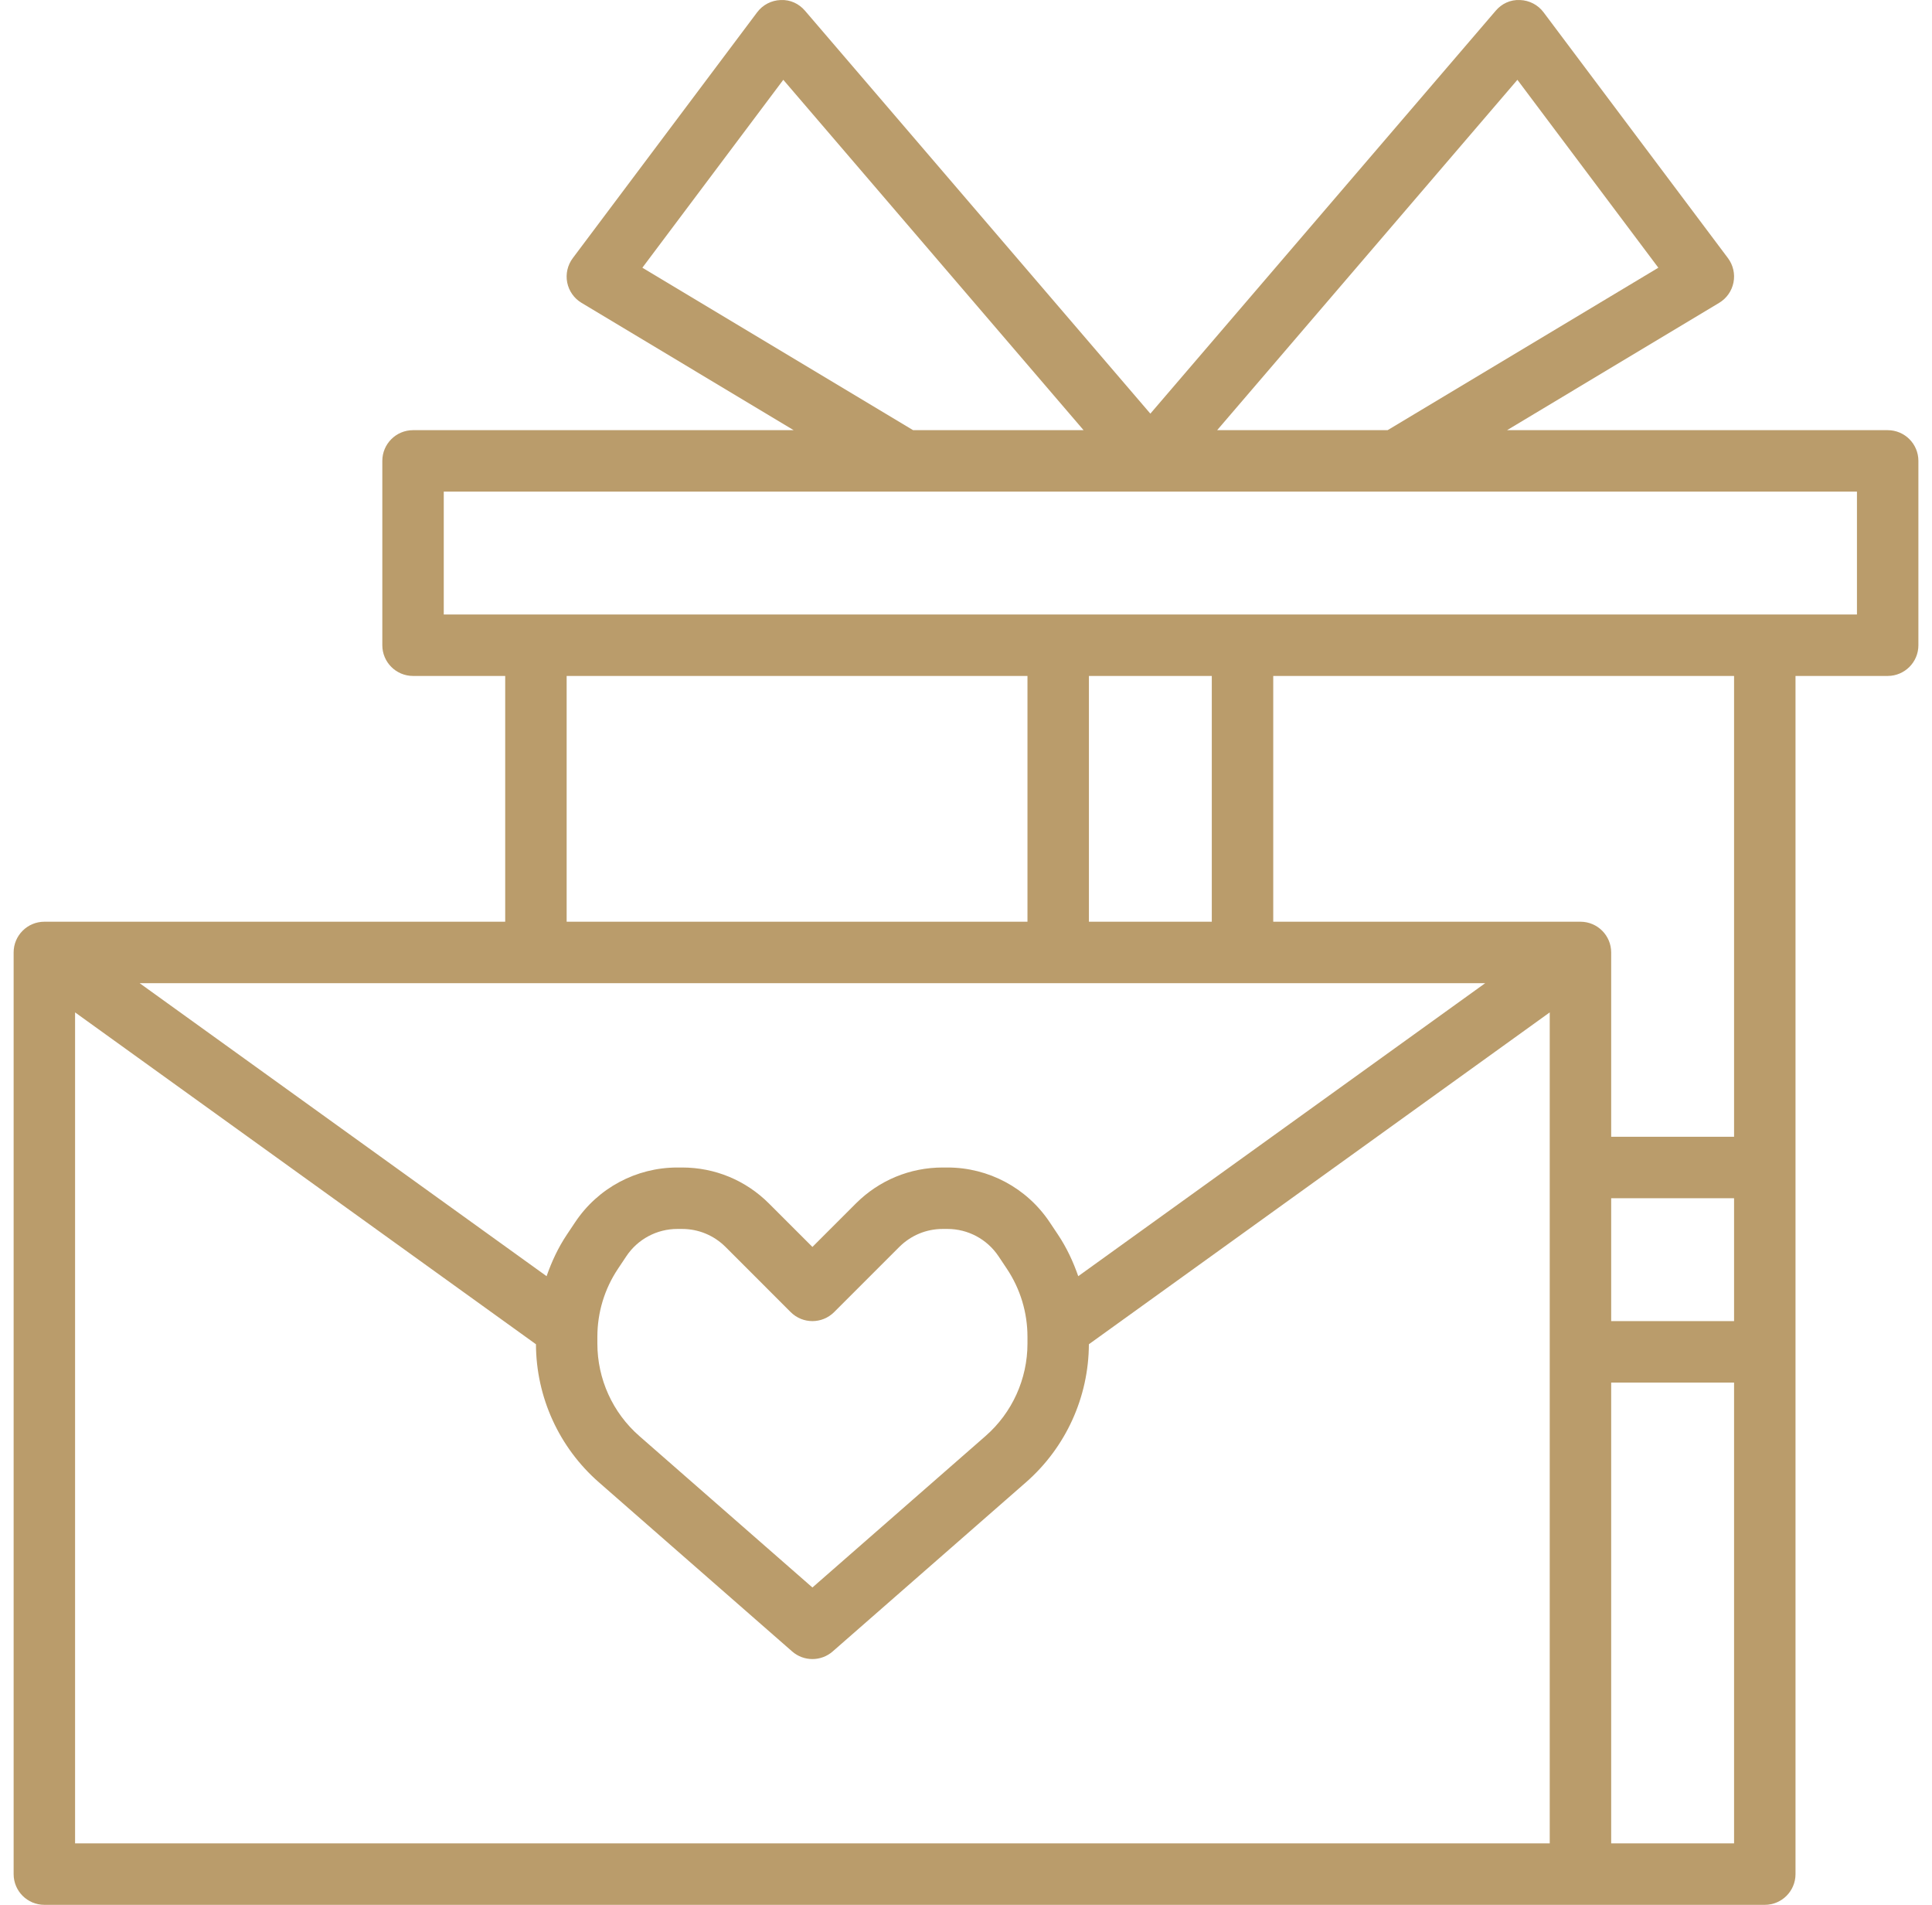 <?xml version="1.0" encoding="UTF-8"?> <svg xmlns="http://www.w3.org/2000/svg" width="71" height="70" viewBox="0 0 71 70" fill="none"> <g clip-path="url(#clip0_2223_496)"> <path d="M69.371 15.808H55.383L63.177 11.13C63.452 10.965 63.643 10.693 63.705 10.379C63.767 10.067 63.692 9.74 63.501 9.485L56.726 0.453C56.521 0.178 56.202 0.013 55.86 0.001C55.506 -0.017 55.188 0.134 54.966 0.395L42.275 15.201L29.584 0.395C29.361 0.135 29.043 -0.016 28.69 0.001C28.347 0.013 28.029 0.178 27.824 0.453L21.05 9.485C20.858 9.741 20.783 10.067 20.844 10.379C20.906 10.693 21.097 10.966 21.372 11.13L29.167 15.808H15.179C14.556 15.808 14.05 16.313 14.05 16.937V23.711C14.05 24.334 14.556 24.84 15.179 24.84H18.566V33.872H1.63C1.008 33.872 0.501 34.377 0.501 35.001V68.871C0.501 69.495 1.008 70 1.63 70H64.855C65.478 70 65.984 69.495 65.984 68.871V24.84H69.371C69.995 24.84 70.5 24.334 70.5 23.711V16.937C70.5 16.313 69.995 15.808 69.371 15.808ZM55.764 2.933L60.943 9.838L50.994 15.808H44.73L55.764 2.933ZM23.607 9.838L28.786 2.933L39.821 15.808H33.556L23.607 9.838ZM54.581 36.13L39.625 46.898C39.439 46.364 39.199 45.848 38.88 45.371L38.575 44.914C37.735 43.656 36.331 42.904 34.818 42.904H34.646C33.441 42.904 32.307 43.373 31.452 44.227L29.856 45.823L28.259 44.227C27.406 43.373 26.271 42.904 25.066 42.904H24.894C23.381 42.904 21.976 43.656 21.137 44.914L20.832 45.371C20.513 45.848 20.273 46.364 20.087 46.898L5.131 36.13H54.581ZM63.726 41.775H59.21V35.001C59.21 34.377 58.704 33.872 58.081 33.872H46.791V24.84H63.726V41.775ZM59.21 44.033H63.726V48.549H59.21V44.033ZM44.533 33.872H40.017V24.84H44.533V33.872ZM37.759 33.872H20.824V24.84H37.759V33.872ZM37.759 49.129V49.375C37.759 50.677 37.197 51.917 36.217 52.773L29.856 58.338L23.495 52.772C22.515 51.916 21.953 50.677 21.953 49.374V49.128C21.953 48.232 22.215 47.366 22.712 46.623L23.017 46.166C23.435 45.538 24.137 45.162 24.894 45.162H25.066C25.668 45.162 26.235 45.397 26.663 45.823L29.057 48.218C29.499 48.659 30.212 48.659 30.654 48.218L33.049 45.823C33.477 45.397 34.043 45.162 34.646 45.162H34.818C35.574 45.162 36.276 45.538 36.696 46.167L37.001 46.624C37.497 47.367 37.759 48.233 37.759 49.129ZM2.759 67.742V37.204L19.696 49.399C19.703 51.343 20.544 53.191 22.008 54.472L29.112 60.689C29.325 60.875 29.59 60.968 29.856 60.968C30.121 60.968 30.387 60.875 30.6 60.689L37.704 54.472C39.167 53.191 40.008 51.344 40.016 49.399L56.952 37.204V67.742H2.759ZM59.21 67.742V50.807H63.726V67.742H59.21ZM68.242 22.582H16.308V18.066H68.242V22.582Z" fill="#BA9C6B"></path> </g> <defs> <clipPath id="clip0_2223_496"> <rect width="70" height="70" fill="white" transform="translate(0.5)"></rect> </clipPath> </defs> </svg> 